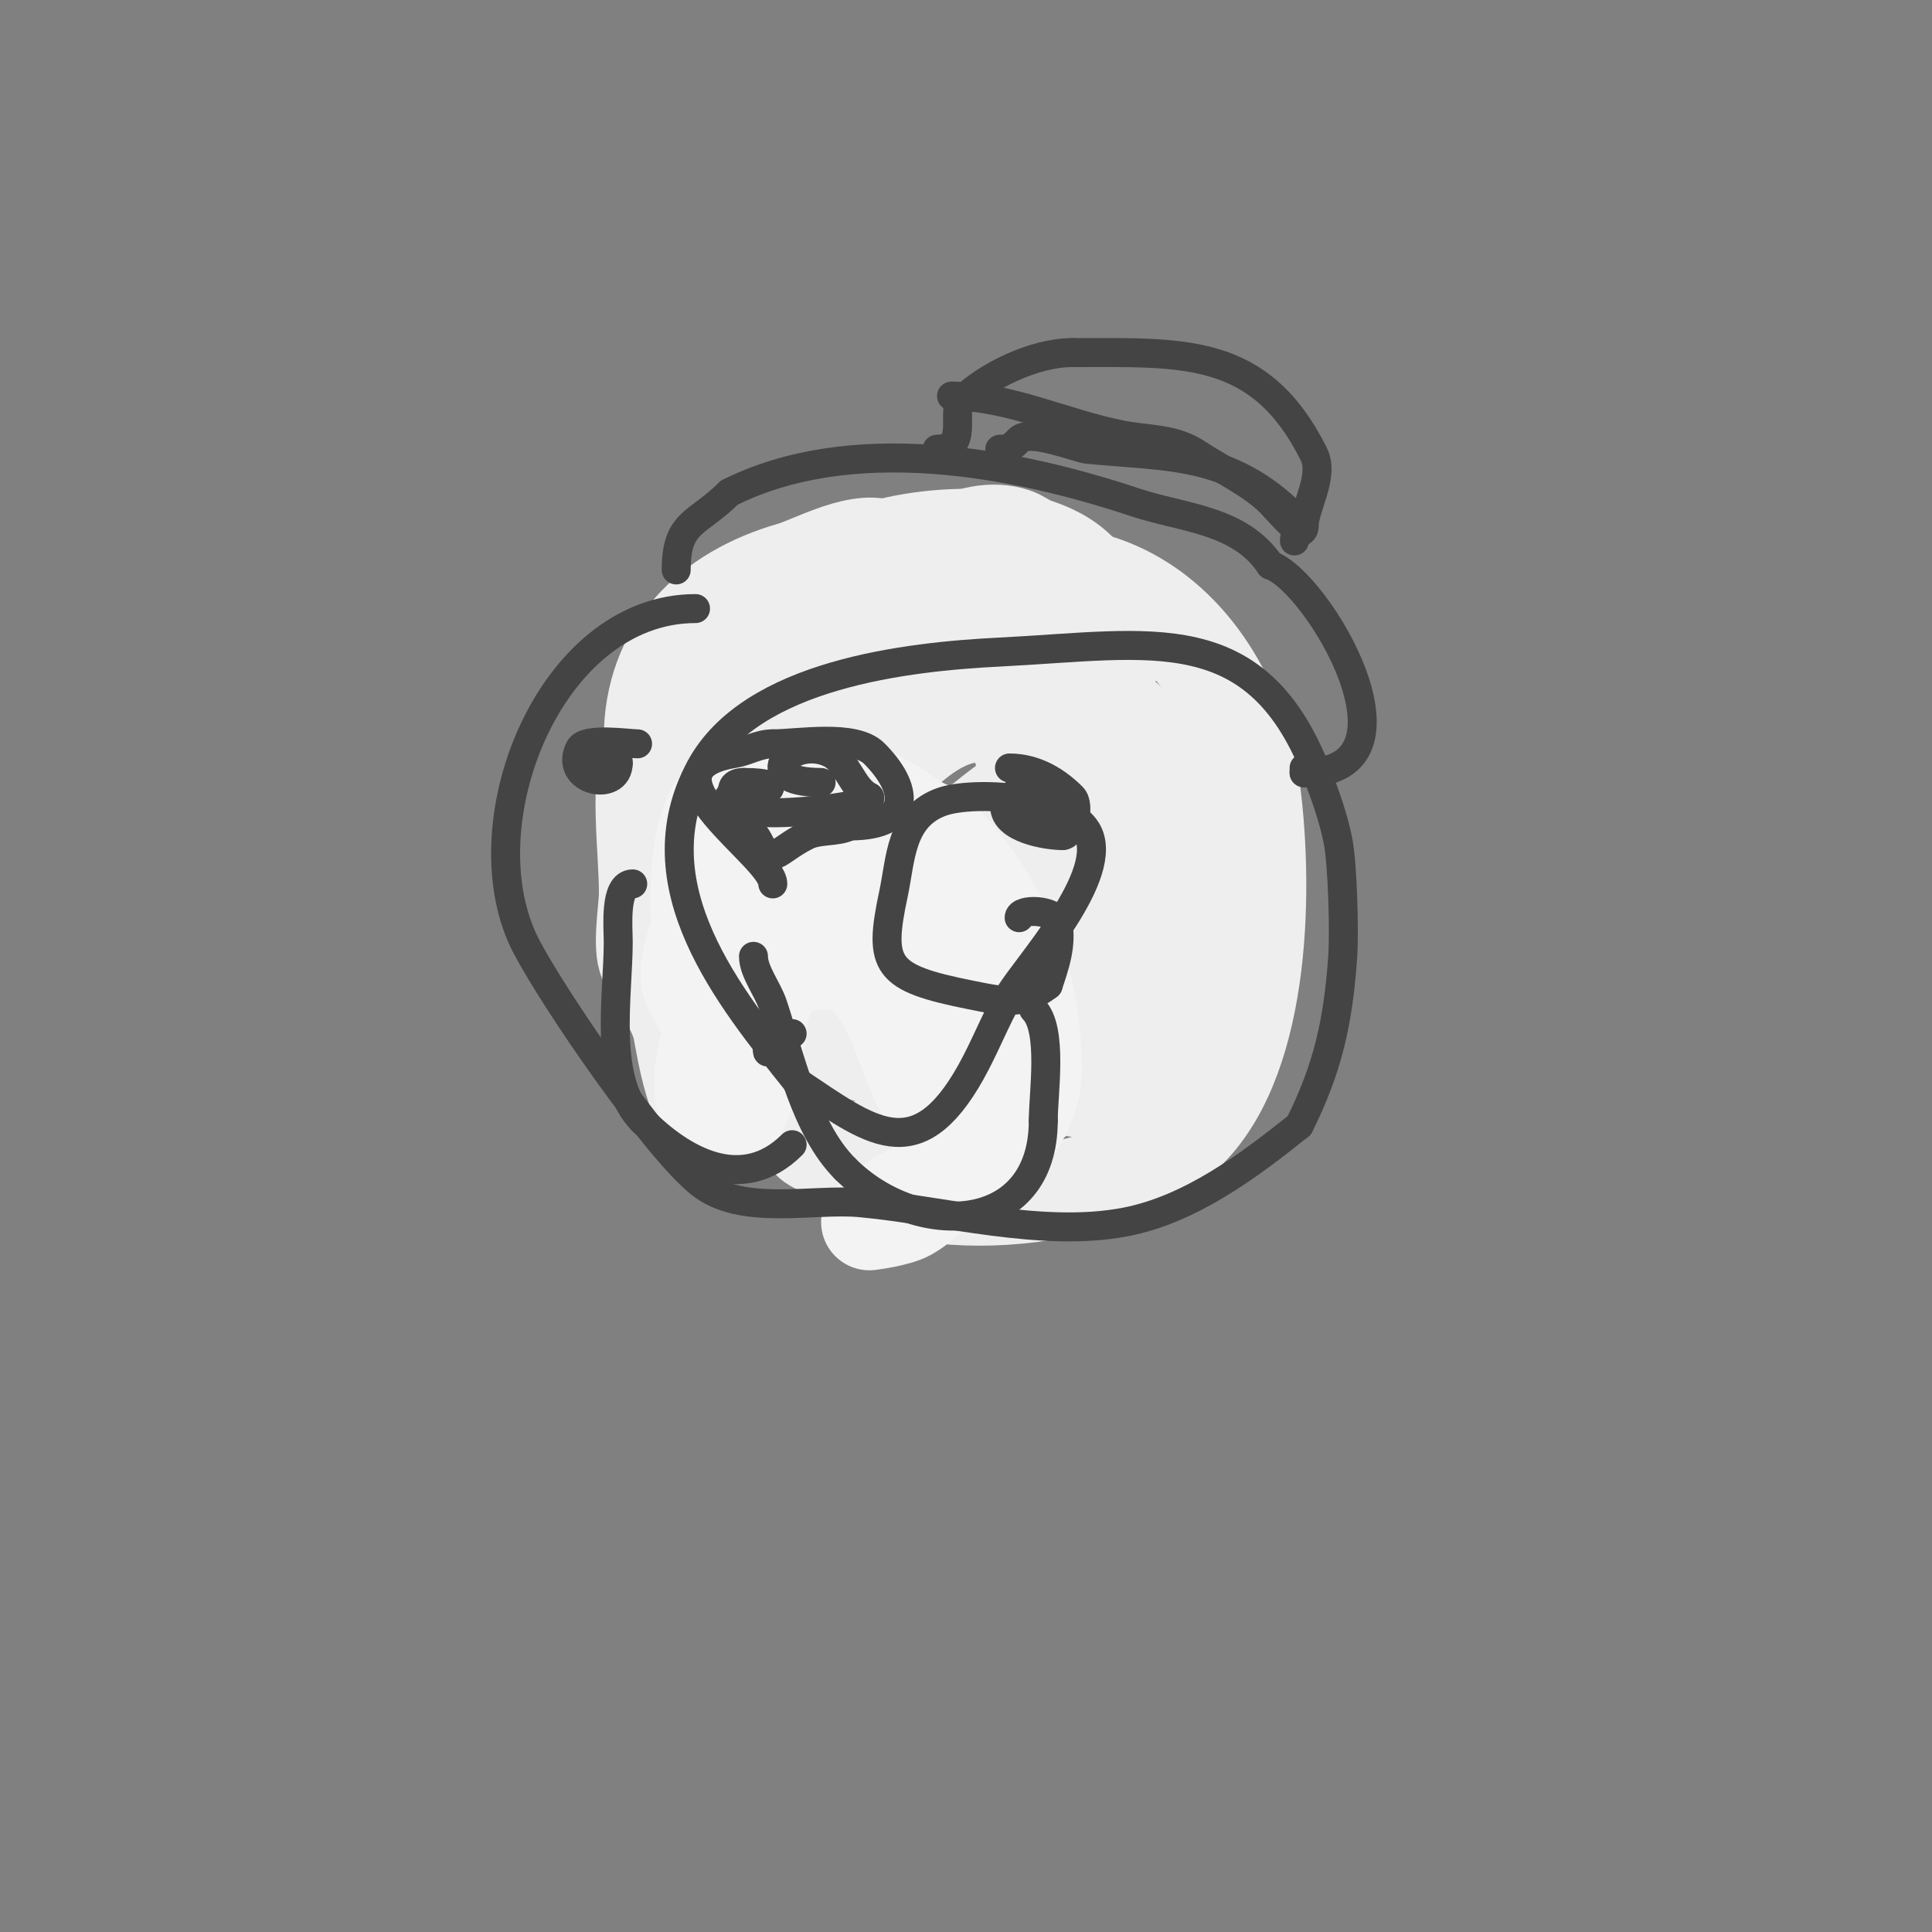 <svg viewBox='0 0 400 400' version='1.1' xmlns='http://www.w3.org/2000/svg' xmlns:xlink='http://www.w3.org/1999/xlink'><rect x="0" y="0" width="400" height="400" fill="#808080" stroke="none"/><g fill='none' stroke='#eeeeee' stroke-width='20' stroke-linecap='round' stroke-linejoin='round'><path d='M191,122c0,-3.957 -1.849,-2.566 -4,-4c-1.387,-0.924 -1.613,-3.075 -3,-4c-5.013,-3.342 -15.924,2.835 -20,4c-17.1,4.886 -29,16.6 -29,35'/><path d='M135,153c-3.118,9.355 -1,22.263 -1,32c0,2.988 -1.42,11.16 0,14c1.837,3.673 6.192,9.96 7,14c0.752,3.758 2.959,19 8,19'/><path d='M149,232c0,5.004 9.933,0.601 11,-1c3.224,-4.836 3.28,-16.239 2,-22c-5.247,-23.613 -12,-34.141 -12,-60'/><path d='M150,149c0.981,-4.903 0.724,-7.753 6,-11c7.875,-4.846 36.47,-10.212 47,-6c25.466,10.186 34,33.403 34,59'/><path d='M237,191c0,18.589 -21.288,39.429 -38,45c-6.979,2.326 -14.643,2 -22,2c-2,0 -4.103,0.632 -6,0c-1.14,-0.38 -4.202,-2 -3,-2c1.632,0 4.57,3.57 5,4'/><path d='M173,240c17.844,13.383 58.295,8.705 73,-6c15.756,-15.756 15.912,-51.616 13,-72'/><path d='M259,162c-4.353,-26.117 -24.367,-48.363 -53,-42c-7.759,1.724 -14.485,6.928 -21,11c-10.354,6.471 -21,9.85 -21,23'/><path d='M164,154c0,3.824 11.878,2.749 14,2c4.674,-1.65 27.094,-19.906 20,-27c-3.274,-3.274 -8.726,3.726 -12,7c-11.382,11.382 -22.372,23.297 -31,37c-2.383,3.784 -4.379,7.832 -6,12c-0.854,2.197 -3.236,6.255 -1,7c11.116,3.705 27.044,-2.619 37,-5c18.399,-4.4 37.101,-7.876 55,-14c6.824,-2.335 19.746,-10.563 6,-14'/><path d='M246,159c-20.224,-5.056 -30.656,1.017 -46,14c-6.948,5.879 -13.195,18.203 -3,25c5.834,3.889 10.561,-11.684 11,-13c2.286,-6.858 10.398,-34.943 -4,-37c-18.721,-2.674 -42.705,40.938 -45,57'/><path d='M159,205c0,10.784 31.351,15.907 39,17c4.402,0.629 7.1,2.343 11,-1c5.682,-4.87 7.193,-15.141 18,-23c1.572,-1.143 3.383,-1.922 5,-3c0.392,-0.261 1,-1.471 1,-1c0,1.944 -1.956,3.36 -3,5c-7.799,12.255 -18.12,14 -32,14'/><path d='M198,213c-7.378,0 -10.724,0.483 -17,-4c-0.97,-0.693 -5.253,-6 -5,-6c1.506,0 13.066,8.486 14,9c3.66,2.013 7.232,4.198 11,6c3.909,1.87 7.84,3.787 12,5c22.911,6.682 22.928,2.109 35,-16'/><path d='M248,207c0,-17.796 -4.81,-31.492 -11,-48c-0.875,-2.334 -1.41,-6.88 -3,-9c-2.103,-2.804 -8.202,-4.803 -9,-6c-4.44,-6.659 -6,-17.36 -6,-25'/><path d='M219,119c5.264,1.755 10.057,4.057 14,8c1.269,1.269 2,5 2,5c0,0 -0.535,-1.69 -1,-2c-4.536,-3.024 -9.646,-6.661 -15,-8c-10.399,-2.6 -24.195,0 -35,0'/><path d='M184,122c5.839,-5.839 16.792,-14.069 26,-11c3.969,1.323 16,12.185 16,11'/><path d='M226,122c-6.857,-13.714 -33.436,-11.855 -45,-8'/></g>
<g fill='none' stroke='#f3f3f3' stroke-width='20' stroke-linecap='round' stroke-linejoin='round'><path d='M167,174c-13.752,-6.876 -20.391,5.74 -22,17c-0.553,3.869 -3.401,8.796 -2,13c0.982,2.947 4,5.847 4,9'/><path d='M147,213c0.989,2.966 1.284,5.134 2,8c0.114,0.457 1,1.471 1,1c0,-5.607 -3.392,-11.531 -4,-17c-1.122,-10.102 -3.726,-32.274 4,-40c8.302,-8.302 29.623,-0.652 36,7c2.302,2.762 3.36,5.36 6,8'/><path d='M192,180c5.321,5.321 6.706,10.117 9,17c0.434,1.301 1.744,13.163 0,12c-6.837,-4.558 -7.403,-18.206 -11,-25c-6.342,-11.979 -16.964,-16 -29,-16'/><path d='M161,168c13.516,0 27.714,2.392 37,14c12.135,15.169 10.488,47.513 -3,61'/><path d='M195,243c-3.97,3.97 -9.766,4.149 -13,9c-0.31,0.465 -2,1 -2,1c0,0 5.597,-0.665 8,-2c3.523,-1.957 7.471,-6.471 10,-9c10.793,-10.793 11.827,-22.759 3,-36'/><path d='M201,206c-4.378,-8.756 -9.268,-18.761 -18,-24c-2.657,-1.594 -6.948,-1 -10,-1c-2.402,0 -7.897,-1.052 -10,0c-8.305,4.153 -16,26.762 -16,34'/><path d='M147,215c-0.941,2.823 -2.443,10.113 -1,13c1.085,2.171 5.915,4.171 7,2c6.577,-13.153 -0.581,-31 18,-31'/><path d='M171,199c13.897,0 15.47,19.706 21,28c2.421,3.631 9,8.322 9,13'/><path d='M201,240c6.932,0 13,-11.954 13,-18c0,-20.136 -6.722,-35.722 -21,-50'/><path d='M193,172c-4.453,-1.484 -8.118,-5.78 -13,-7c-4.311,-1.078 -10.618,0 -15,0c-1.919,0 -7.412,-0.635 -9,0c-2.279,0.911 -4.187,6 -6,6'/></g>
<g fill='none' stroke='#444444' stroke-width='6' stroke-linecap='round' stroke-linejoin='round'><path d='M160,183c0,-5.719 -29.024,-23.496 -8,-27c2.874,-0.479 5.012,-2 8,-2'/><path d='M160,154c5.151,0 16.9,-2.1 21,2c7.015,7.015 8.311,15 -5,15'/><path d='M176,171c-2.748,1.374 -6.345,0.673 -9,2c-6.403,3.202 -7.132,6.736 -10,1c-0.725,-1.45 -2,-2.091 -2,-4'/><path d='M155,170c0,-1.313 -1.069,-3.069 -2,-4c-0.527,-0.527 -2.745,-1 -2,-1c7.152,0 13.08,-3 3,-3'/><path d='M154,162c-4.763,0 -1.294,5.341 2,6c5.47,1.094 25.744,-1.256 24,-3'/><path d='M180,165c-3.551,-1.775 -4.542,-7.271 -8,-9c-7.99,-3.995 -17.041,6 -2,6'/><path d='M209,159c5.623,0 10.053,3.053 13,6c1.796,1.796 0.062,8 -2,8'/><path d='M220,173c-3.397,0 -12,-1.463 -12,-6c0,-1.296 7,2.753 7,0'/><path d='M215,167c-0.92,-1.84 -4,-3.176 -4,-4'/><path d='M132,154c-1.938,0 -10.824,-1.352 -12,1c-3.329,6.659 8,9.12 8,3'/><path d='M128,158c0,-3.084 -2.42,-2 -5,-2'/><path d='M164,214c-0.783,0 -4.501,-0.499 -5,0c-0.466,0.466 0,6.828 0,2'/><path d='M159,216l0,-2'/><path d='M156,198c0,3.136 2.918,6.754 4,10c3.518,10.554 6.689,25.689 15,34'/><path d='M175,242c14.814,14.814 41,13.819 41,-10'/><path d='M216,232c0,-5.684 2.068,-18.932 -2,-23'/><path d='M131,183c-3.868,0 -3,9.097 -3,12c0,11.075 -3.224,28.776 5,37'/><path d='M133,232c8.139,8.139 20.584,15.416 31,5'/><path d='M140,118c0,-10.222 4.395,-9.395 11,-16'/><path d='M151,102c25.089,-12.545 58.369,-6.544 84,2c9.937,3.312 21.668,3.501 28,13'/><path d='M263,117c9.761,3.254 33.281,43 7,43'/><path d='M270,160l0,-1'/><path d='M194,93c6.779,0 2.836,-7.836 5,-10c5.049,-5.049 15.026,-10 23,-10'/><path d='M222,73c23.047,0 38.866,-1.267 50,21c2.305,4.61 -2,11.031 -2,15'/><path d='M270,109c0,1.734 -2,0.687 -2,3'/><path d='M197,82c11.766,0 23.419,5.684 35,8c5.75,1.15 10.965,0.643 16,4c4.565,3.043 11.142,6.142 15,10c0.11,0.11 4.737,5.263 5,5c0.471,-0.471 0,-1.333 0,-2'/><path d='M268,107c-13.505,-13.505 -26.101,-12.31 -43,-14c-1.689,-0.169 -11.807,-4.193 -14,-2c-0.64,0.64 -1.845,2 -3,2'/><path d='M208,93c-0.333,0 -0.667,0 -1,0'/><path d='M144,126c-30.323,0 -47.992,45.197 -35,70c5.765,11.006 26.673,41.538 36,49c8.546,6.837 23.281,3.116 33,4c17.213,1.565 37.709,7.325 55,4c13.5,-2.596 25.606,-11.685 36,-20'/><path d='M269,233c5.914,-11.828 8.066,-21.459 9,-35c0.345,-4.998 -0.014,-19.068 -1,-24c-0.889,-4.446 -2.408,-8.755 -4,-13c-12.478,-33.275 -34.454,-27.577 -66,-26c-18.944,0.947 -51.5,4.499 -62,24c-13.078,24.287 6.026,47.532 20,65'/><path d='M165,224c15.071,10.047 24.676,18.221 36,-2c2.913,-5.203 5.042,-10.823 8,-16c3.217,-5.629 21.348,-25.086 16,-34c-4.415,-7.358 -23.668,-8.235 -30,-6c-8.657,3.055 -8.491,11.956 -10,19c-3.23,15.073 -1.648,17.47 16,21c7.26,1.452 10.4,2.2 16,-2'/><path d='M217,204c1.395,-4.186 2.907,-8.464 2,-13c-0.537,-2.685 -8,-2.996 -8,-1'/></g>
</svg>